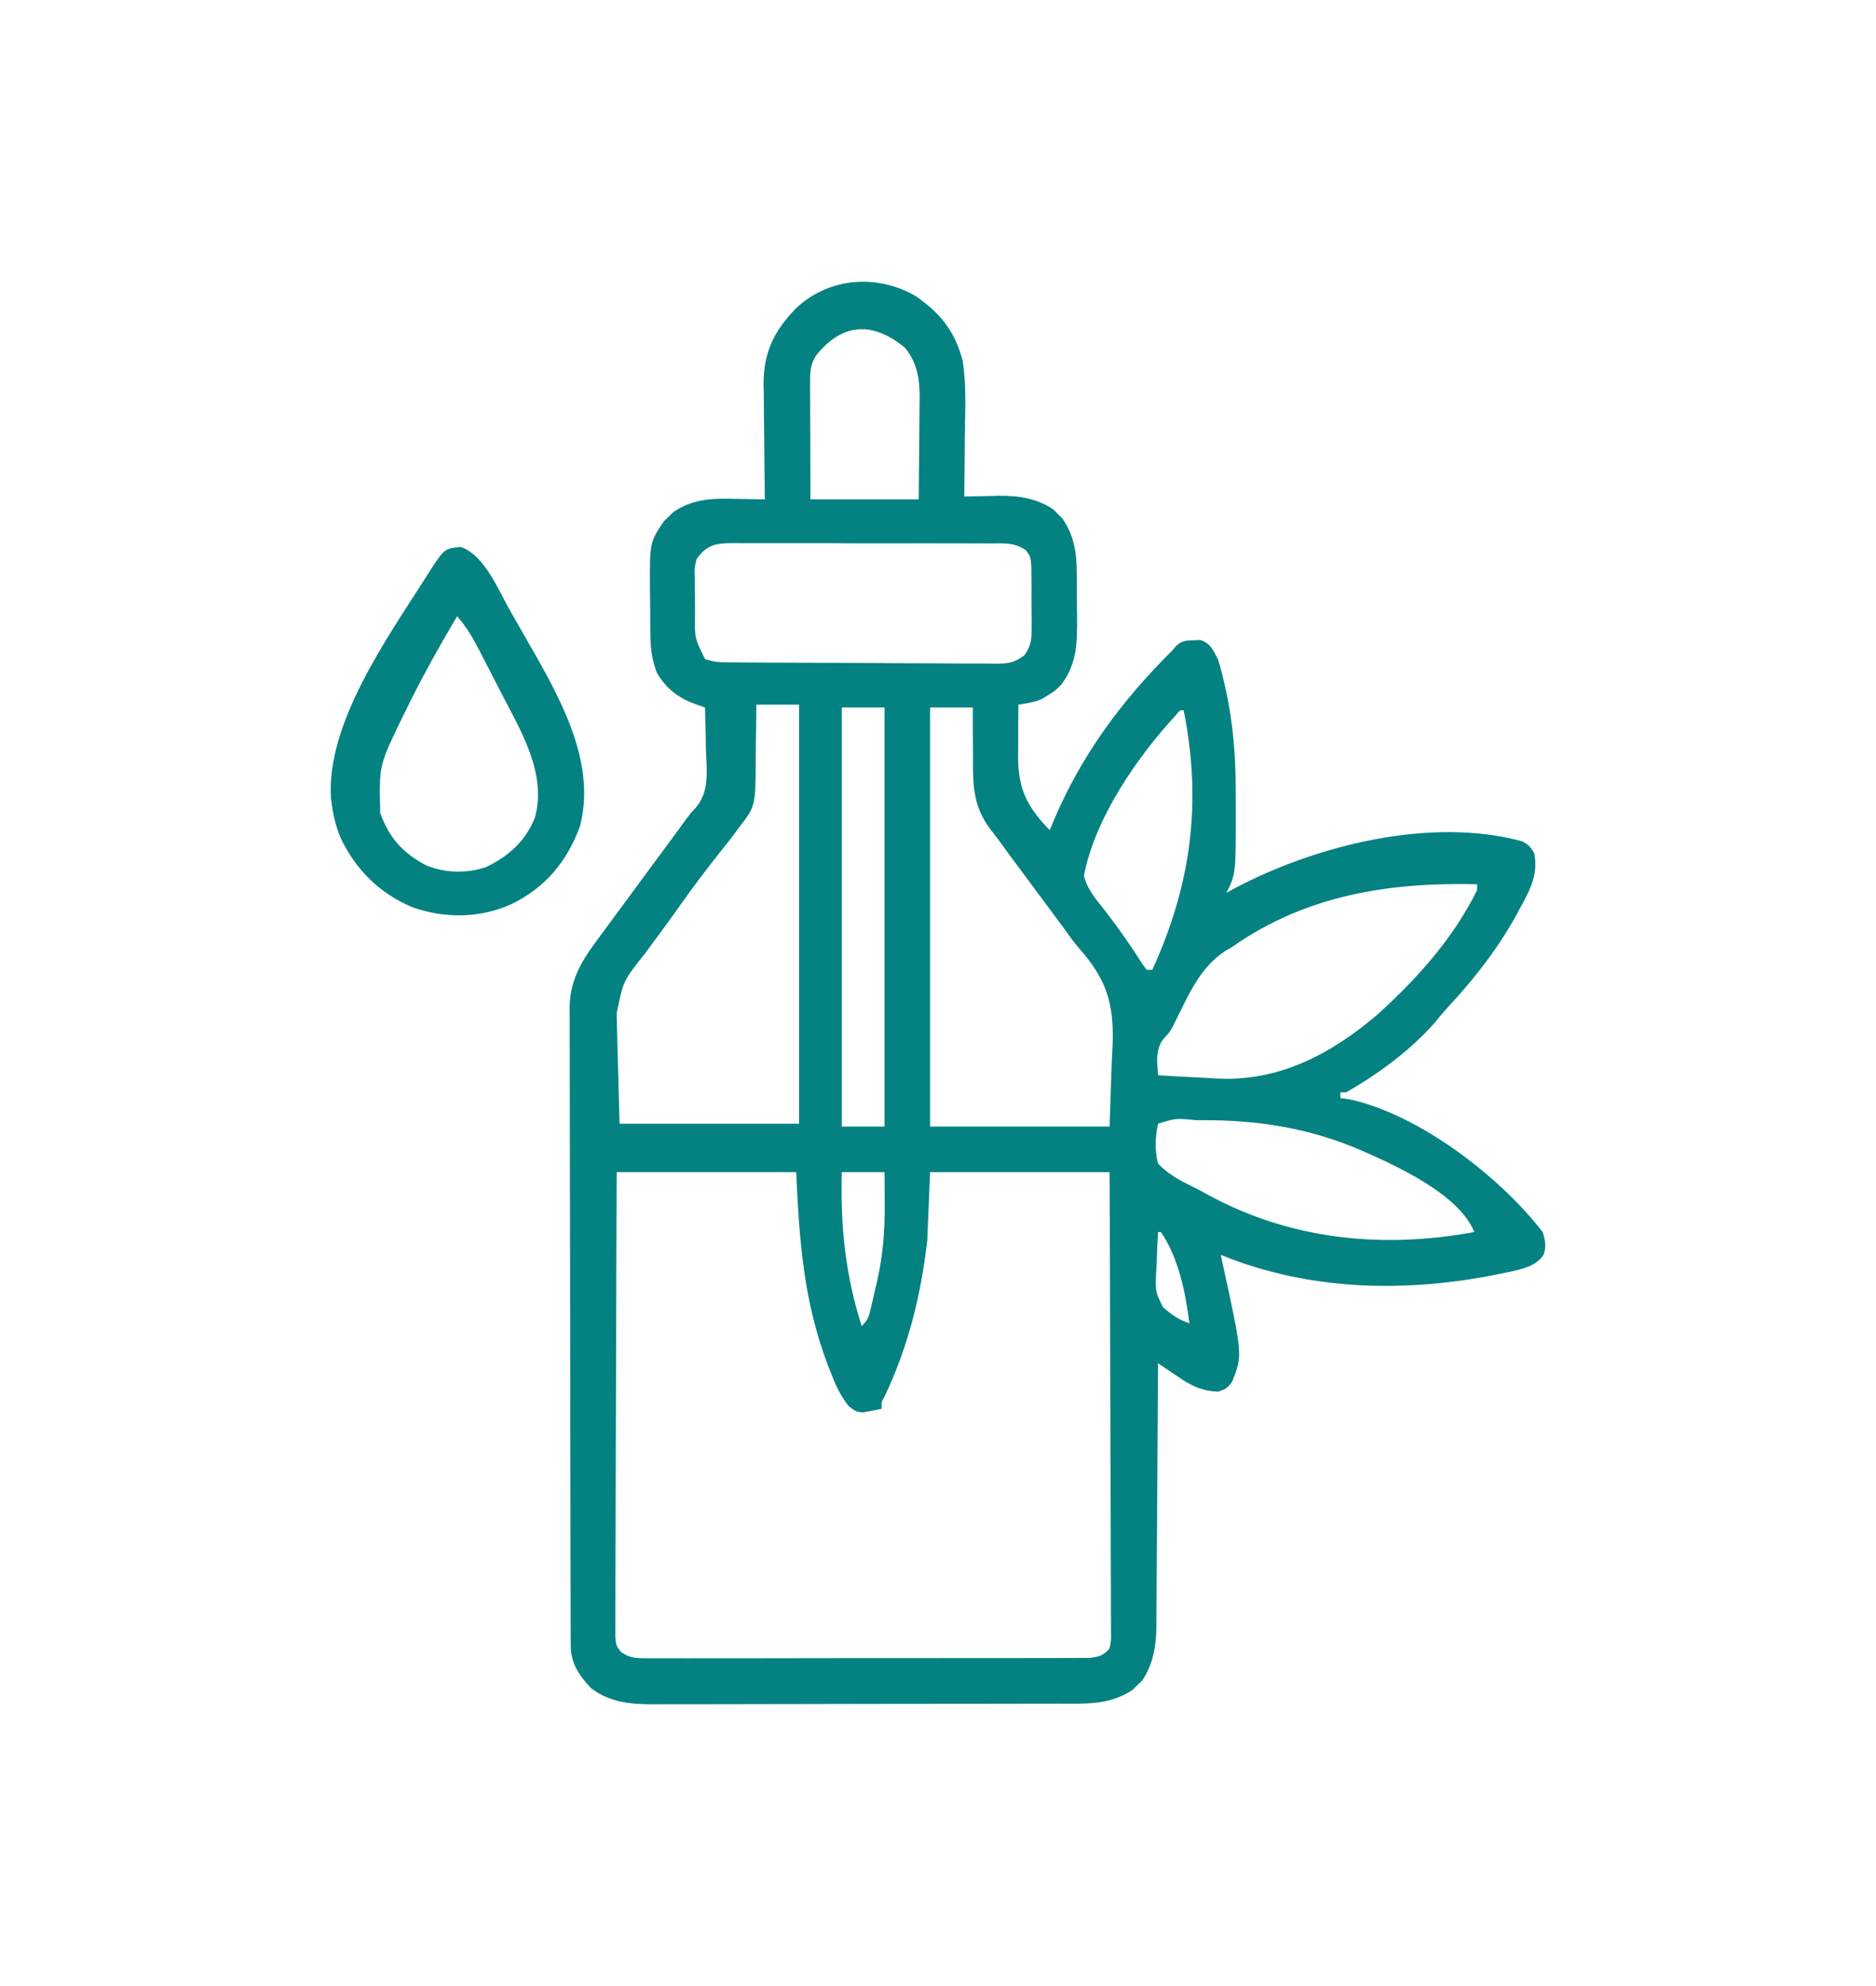 <svg width="172" height="182" viewBox="0 0 172 182" fill="none" xmlns="http://www.w3.org/2000/svg">
<path d="M83.933 27.123C86.205 28.665 87.56 30.373 88.256 33.035C88.619 35.306 88.489 37.636 88.46 39.929C88.456 40.47 88.452 41.011 88.449 41.551C88.44 42.867 88.427 44.182 88.41 45.497C88.556 45.493 88.703 45.489 88.853 45.484C89.527 45.468 90.201 45.458 90.876 45.448C91.105 45.441 91.335 45.435 91.571 45.428C93.39 45.408 95.05 45.654 96.588 46.684C96.723 46.825 96.859 46.967 96.998 47.113C97.138 47.252 97.277 47.39 97.421 47.533C98.483 49.088 98.72 50.651 98.721 52.483C98.722 52.694 98.725 52.905 98.727 53.122C98.73 53.566 98.73 54.01 98.729 54.454C98.729 55.126 98.74 55.797 98.751 56.469C98.769 58.785 98.77 60.819 97.292 62.738C96.705 63.326 96.705 63.326 96.133 63.668C95.945 63.787 95.757 63.906 95.563 64.029C94.838 64.351 94.155 64.447 93.374 64.566C93.353 65.663 93.347 66.757 93.356 67.854C93.357 68.225 93.354 68.596 93.346 68.968C93.288 71.933 93.942 73.632 95.986 75.799C96.072 75.885 96.159 75.971 96.247 76.06C96.368 75.769 96.488 75.478 96.612 75.178C99.159 69.168 102.854 64.191 107.48 59.603C107.612 59.45 107.744 59.297 107.881 59.139C108.399 58.706 108.754 58.689 109.423 58.672C109.721 58.656 109.721 58.656 110.026 58.639C110.977 58.93 111.202 59.53 111.659 60.387C111.881 61.087 112.062 61.746 112.214 62.46C112.255 62.632 112.296 62.804 112.338 62.981C113.06 66.183 113.314 69.365 113.295 72.635C113.292 73.204 113.295 73.772 113.298 74.34C113.304 80.086 113.304 80.086 112.443 81.807C112.681 81.677 112.919 81.548 113.164 81.414C120.613 77.464 131.214 74.79 139.61 77.105C140.24 77.501 140.24 77.501 140.655 78.15C141.058 80.039 140.311 81.509 139.414 83.129C139.221 83.487 139.221 83.487 139.025 83.851C137.314 86.937 135.19 89.668 132.788 92.247C132.378 92.689 131.999 93.138 131.626 93.611C129.413 96.165 126.349 98.431 123.414 100.092C123.242 100.092 123.069 100.092 122.892 100.092C122.892 100.265 122.892 100.437 122.892 100.615C123.194 100.658 123.495 100.701 123.806 100.745C130.183 102.175 137.507 107.805 141.439 112.892C141.684 113.709 141.796 114.19 141.509 114.997C140.727 116.196 138.981 116.398 137.665 116.693C129.073 118.477 120.139 118.33 111.921 114.982C111.993 115.31 112.065 115.638 112.14 115.976C113.927 124.177 113.927 124.177 112.99 126.555C112.603 127.157 112.349 127.316 111.659 127.521C110.088 127.436 109.143 126.935 107.888 126.068C107.722 125.957 107.556 125.846 107.384 125.732C106.979 125.46 106.576 125.185 106.174 124.909C106.172 125.231 106.171 125.553 106.169 125.885C106.154 128.925 106.135 131.965 106.112 135.005C106.101 136.567 106.09 138.13 106.083 139.693C106.076 141.202 106.066 142.711 106.053 144.22C106.048 144.795 106.045 145.37 106.044 145.945C106.041 146.752 106.034 147.559 106.025 148.366C106.026 148.602 106.026 148.838 106.027 149.081C106.001 150.842 105.721 152.497 104.726 153.984C104.584 154.119 104.442 154.255 104.296 154.394C104.158 154.534 104.019 154.673 103.877 154.817C101.741 156.276 99.417 156.109 96.938 156.104C96.505 156.106 96.071 156.108 95.637 156.111C94.464 156.116 93.291 156.117 92.117 156.117C91.136 156.117 90.154 156.119 89.173 156.121C86.856 156.126 84.54 156.127 82.223 156.125C79.838 156.123 77.452 156.129 75.067 156.139C73.015 156.147 70.963 156.15 68.91 156.149C67.687 156.149 66.463 156.15 65.239 156.156C64.087 156.162 62.936 156.162 61.785 156.157C61.364 156.155 60.943 156.157 60.522 156.16C58.208 156.18 56.121 156.148 54.19 154.688C53.084 153.497 52.331 152.434 52.327 150.766C52.325 150.445 52.325 150.445 52.323 150.118C52.323 149.883 52.323 149.648 52.323 149.406C52.322 149.031 52.322 149.031 52.32 148.649C52.317 147.809 52.316 146.968 52.315 146.128C52.314 145.527 52.312 144.926 52.31 144.325C52.306 142.689 52.303 141.053 52.301 139.417C52.299 138.395 52.298 137.373 52.296 136.351C52.292 133.521 52.288 130.69 52.286 127.861C52.286 127.126 52.285 126.392 52.285 125.657C52.284 125.383 52.284 125.383 52.284 125.104C52.282 122.149 52.275 119.193 52.267 116.238C52.258 113.203 52.254 110.167 52.253 107.132C52.252 105.428 52.25 103.724 52.243 102.021C52.237 100.417 52.236 98.814 52.239 97.211C52.239 96.623 52.237 96.035 52.234 95.447C52.229 94.643 52.231 93.839 52.234 93.035C52.23 92.688 52.23 92.688 52.226 92.334C52.25 89.992 53.175 88.274 54.549 86.411C54.661 86.259 54.772 86.107 54.886 85.95C55.262 85.439 55.64 84.929 56.019 84.419C56.304 84.031 56.589 83.643 56.874 83.255C57.645 82.206 58.418 81.158 59.191 80.111C60.012 79.001 60.832 77.89 61.652 76.778C61.801 76.576 61.95 76.374 62.104 76.166C62.386 75.784 62.665 75.399 62.942 75.013C63.333 74.493 63.333 74.493 63.725 74.086C65.104 72.565 64.78 70.554 64.721 68.631C64.714 68.262 64.708 67.893 64.703 67.524C64.689 66.625 64.666 65.726 64.639 64.828C64.315 64.713 63.991 64.599 63.657 64.481C62.113 63.901 61.084 63.081 60.231 61.66C59.726 60.368 59.631 59.228 59.623 57.845C59.621 57.649 59.62 57.453 59.618 57.251C59.616 56.837 59.614 56.423 59.613 56.008C59.611 55.381 59.602 54.754 59.594 54.127C59.563 49.709 59.563 49.709 60.862 47.768C61.075 47.565 61.075 47.565 61.292 47.358C61.431 47.219 61.569 47.079 61.712 46.936C63.523 45.699 65.262 45.655 67.382 45.709C67.779 45.714 67.779 45.714 68.184 45.72C68.831 45.729 69.478 45.742 70.125 45.758C70.123 45.603 70.12 45.449 70.118 45.29C70.094 43.671 70.079 42.052 70.067 40.433C70.062 39.83 70.055 39.227 70.046 38.624C70.033 37.754 70.027 36.884 70.023 36.013C70.017 35.747 70.012 35.48 70.006 35.206C70.006 32.31 70.948 30.36 72.94 28.29C75.921 25.434 80.39 25.062 83.933 27.123ZM74.861 32.518C74.327 33.314 74.272 34.006 74.275 34.934C74.275 35.174 74.275 35.415 74.275 35.663C74.276 35.922 74.278 36.18 74.279 36.447C74.279 36.712 74.28 36.978 74.28 37.252C74.282 38.101 74.285 38.95 74.288 39.799C74.289 40.374 74.291 40.95 74.292 41.525C74.294 42.936 74.299 44.347 74.304 45.758C77.58 45.758 80.856 45.758 84.231 45.758C84.249 44.197 84.264 42.635 84.274 41.074C84.278 40.543 84.283 40.013 84.29 39.482C84.3 38.717 84.304 37.952 84.307 37.187C84.311 36.952 84.316 36.717 84.32 36.475C84.32 34.745 84.105 33.226 82.959 31.85C80.04 29.476 77.302 29.532 74.861 32.518ZM63.856 51.244C63.664 52.102 63.664 52.102 63.7 53.04C63.701 53.383 63.702 53.727 63.702 54.081C63.706 54.258 63.71 54.436 63.714 54.619C63.725 55.161 63.725 55.702 63.723 56.244C63.683 58.458 63.683 58.458 64.639 60.387C65.365 60.629 65.809 60.683 66.559 60.688C66.792 60.69 67.024 60.693 67.263 60.695C67.517 60.696 67.771 60.697 68.033 60.698C68.301 60.7 68.569 60.702 68.845 60.705C69.734 60.711 70.622 60.715 71.511 60.719C71.965 60.721 71.965 60.721 72.429 60.723C74.033 60.73 75.637 60.736 77.24 60.739C78.899 60.744 80.557 60.755 82.215 60.769C83.489 60.777 84.763 60.78 86.036 60.782C86.648 60.784 87.259 60.788 87.87 60.794C88.725 60.802 89.58 60.802 90.435 60.8C90.688 60.804 90.941 60.809 91.202 60.813C92.398 60.802 92.94 60.777 93.923 60.041C94.572 59.125 94.584 58.541 94.583 57.422C94.584 57.241 94.584 57.06 94.585 56.873C94.585 56.492 94.581 56.111 94.574 55.729C94.565 55.146 94.569 54.565 94.574 53.982C94.572 53.61 94.57 53.239 94.567 52.867C94.562 52.363 94.562 52.363 94.558 51.848C94.48 50.995 94.48 50.995 94.056 50.415C92.991 49.67 91.955 49.79 90.686 49.798C90.413 49.796 90.139 49.794 89.858 49.791C88.954 49.786 88.05 49.787 87.146 49.79C86.518 49.788 85.89 49.787 85.263 49.785C83.946 49.782 82.63 49.783 81.313 49.787C79.625 49.792 77.938 49.785 76.25 49.776C74.953 49.77 73.656 49.771 72.36 49.773C71.737 49.773 71.115 49.772 70.493 49.768C69.623 49.763 68.753 49.767 67.883 49.773C67.626 49.77 67.368 49.767 67.103 49.764C65.579 49.785 64.792 49.922 63.856 51.244ZM69.341 64.566C69.337 65.18 69.334 65.794 69.33 66.426C69.322 67.028 69.312 67.63 69.302 68.232C69.295 68.646 69.292 69.061 69.29 69.476C69.272 73.874 69.272 73.874 67.774 75.799C67.639 75.983 67.505 76.167 67.366 76.357C66.931 76.937 66.482 77.503 66.027 78.068C64.814 79.601 63.633 81.144 62.508 82.743C61.4 84.316 60.254 85.86 59.106 87.405C57.136 89.879 57.136 89.879 56.536 92.883C56.541 93.111 56.546 93.339 56.552 93.574C56.559 93.811 56.566 94.048 56.573 94.293C56.578 94.513 56.584 94.732 56.589 94.959C56.61 95.777 56.633 96.596 56.655 97.415C56.704 99.247 56.752 101.079 56.803 102.966C62.233 102.966 67.664 102.966 73.26 102.966C73.26 90.294 73.26 77.622 73.26 64.566C71.967 64.566 70.674 64.566 69.341 64.566ZM77.178 64.828C77.178 77.499 77.178 90.171 77.178 103.227C78.471 103.227 79.764 103.227 81.096 103.227C81.096 90.555 81.096 77.883 81.096 64.828C79.803 64.828 78.51 64.828 77.178 64.828ZM85.276 64.828C85.276 77.499 85.276 90.171 85.276 103.227C90.707 103.227 96.137 103.227 101.733 103.227C101.798 101.293 101.862 99.359 101.929 97.366C101.957 96.765 101.986 96.165 102.015 95.546C102.116 91.873 101.41 89.705 98.979 86.946C98.486 86.38 98.053 85.778 97.621 85.164C97.349 84.796 97.076 84.428 96.802 84.06C96.653 83.858 96.503 83.655 96.349 83.447C95.555 82.373 94.758 81.3 93.96 80.229C93.799 80.012 93.638 79.795 93.472 79.571C93.168 79.163 92.864 78.755 92.559 78.347C92.274 77.964 91.994 77.577 91.718 77.187C91.417 76.768 91.103 76.36 90.779 75.959C89.142 73.765 89.19 71.715 89.21 69.088C89.207 68.674 89.203 68.259 89.198 67.844C89.186 66.838 89.19 65.834 89.194 64.828C87.901 64.828 86.608 64.828 85.276 64.828ZM107.815 65.522C104.241 69.386 100.377 74.995 99.382 80.239C99.668 81.518 100.584 82.506 101.374 83.521C102.57 85.081 103.683 86.658 104.731 88.321C104.862 88.499 104.994 88.677 105.129 88.86C105.301 88.86 105.474 88.86 105.651 88.86C109.209 81.074 110.217 73.542 108.525 65.089C108.191 65.058 108.191 65.058 107.815 65.522ZM112.965 86.77C112.752 86.895 112.539 87.019 112.319 87.148C109.886 88.744 108.829 91.486 107.556 94.004C107.219 94.607 107.219 94.607 106.604 95.273C105.924 96.284 106.091 97.342 106.174 98.525C107.468 98.609 108.763 98.679 110.059 98.737C110.498 98.759 110.936 98.784 111.375 98.813C117.14 99.188 122.031 96.616 126.356 92.906C129.964 89.627 133.261 85.961 135.431 81.546C135.431 81.373 135.431 81.201 135.431 81.023C127.341 80.831 119.729 82.022 112.965 86.77ZM106.174 102.966C105.908 104.246 105.859 105.349 106.174 106.623C107.094 107.576 108.113 108.13 109.294 108.71C109.818 108.968 110.328 109.243 110.839 109.526C118.384 113.61 126.794 114.438 135.17 112.892C133.761 109.378 127.898 106.767 124.639 105.333C119.88 103.33 115.326 102.632 110.206 102.64C109.929 102.64 109.929 102.64 109.647 102.64C107.789 102.463 107.789 102.463 106.174 102.966ZM56.541 107.407C56.518 113.043 56.498 118.678 56.487 124.314C56.482 126.931 56.474 129.548 56.462 132.164C56.452 134.445 56.445 136.725 56.443 139.006C56.441 140.213 56.438 141.421 56.431 142.628C56.424 143.765 56.422 144.901 56.423 146.038C56.423 146.455 56.421 146.873 56.417 147.29C56.411 147.86 56.413 148.428 56.416 148.998C56.415 149.317 56.414 149.636 56.413 149.964C56.485 150.781 56.485 150.781 56.962 151.395C57.795 151.955 58.34 151.945 59.341 151.945C59.517 151.947 59.693 151.949 59.875 151.95C60.465 151.954 61.055 151.95 61.645 151.946C62.068 151.947 62.491 151.948 62.914 151.95C64.063 151.954 65.212 151.951 66.361 151.946C67.563 151.943 68.765 151.945 69.967 151.945C71.986 151.946 74.004 151.943 76.023 151.936C78.357 151.93 80.692 151.929 83.026 151.932C85.27 151.935 87.515 151.933 89.76 151.93C90.716 151.928 91.671 151.928 92.627 151.929C93.752 151.931 94.878 151.928 96.003 151.922C96.416 151.921 96.829 151.921 97.242 151.922C97.806 151.924 98.369 151.92 98.933 151.916C99.249 151.915 99.564 151.915 99.889 151.914C100.781 151.803 101.15 151.717 101.733 151.031C101.888 150.225 101.888 150.225 101.858 149.281C101.86 149.013 101.86 149.013 101.861 148.739C101.863 148.138 101.857 147.538 101.851 146.937C101.851 146.508 101.851 146.078 101.852 145.648C101.852 144.479 101.846 143.311 101.839 142.143C101.832 140.922 101.832 139.701 101.831 138.481C101.827 136.169 101.819 133.857 101.808 131.545C101.796 128.913 101.791 126.282 101.785 123.65C101.775 118.236 101.755 112.821 101.733 107.407C96.302 107.407 90.871 107.407 85.276 107.407C85.19 109.476 85.103 111.545 85.015 113.676C84.436 118.644 83.31 123.262 81.18 127.793C80.799 128.504 80.799 128.504 80.835 129.088C80.472 129.168 80.107 129.237 79.741 129.301C79.437 129.36 79.437 129.36 79.126 129.42C78.484 129.349 78.484 129.349 77.818 128.848C77.023 127.848 76.588 126.862 76.133 125.676C75.999 125.332 75.999 125.332 75.862 124.981C73.669 119.174 73.282 113.641 72.998 107.407C67.567 107.407 62.137 107.407 56.541 107.407ZM77.178 107.407C77.046 112.319 77.5 116.826 79.006 121.513C79.606 120.914 79.667 120.615 79.856 119.804C79.913 119.566 79.969 119.328 80.026 119.084C80.083 118.835 80.14 118.586 80.198 118.329C80.256 118.085 80.314 117.841 80.373 117.59C80.937 115.167 81.132 112.912 81.112 110.427C81.111 110.136 81.11 109.846 81.109 109.546C81.106 108.833 81.101 108.12 81.096 107.407C79.803 107.407 78.51 107.407 77.178 107.407ZM106.174 112.892C106.112 113.899 106.076 114.905 106.043 115.913C106.025 116.197 106.008 116.48 105.99 116.773C105.935 118.37 105.935 118.37 106.621 119.764C107.4 120.462 108.051 120.92 109.047 121.252C108.694 118.423 108.064 115.284 106.435 112.892C106.349 112.892 106.262 112.892 106.174 112.892Z" fill="#038281"/>
<path d="M42.256 50.117C44.474 50.907 45.712 54.131 46.844 56.093C47.003 56.368 47.162 56.643 47.325 56.927C47.788 57.73 48.247 58.536 48.705 59.342C48.824 59.55 48.944 59.759 49.067 59.975C51.747 64.69 54.649 70.291 53.146 75.799C51.934 79.015 49.972 81.345 46.876 82.852C43.999 84.146 40.855 84.168 37.889 83.161C34.85 81.918 32.58 79.681 31.203 76.714C30.806 75.721 30.555 74.769 30.419 73.709C30.394 73.52 30.369 73.332 30.344 73.137C29.905 66.3 35.483 58.495 39.007 52.958C39.125 52.771 39.243 52.584 39.365 52.391C40.752 50.259 40.752 50.259 42.256 50.117ZM41.913 56.468C40.185 59.371 38.555 62.309 37.08 65.35C36.952 65.611 36.824 65.872 36.691 66.142C34.756 70.162 34.756 70.162 34.86 74.493C35.687 76.782 36.936 78.166 39.072 79.293C40.806 79.993 42.693 80.047 44.475 79.486C46.576 78.521 48.207 77.064 49.054 74.884C50.097 70.957 47.915 67.248 46.147 63.865C45.793 63.186 45.444 62.504 45.095 61.821C44.84 61.327 44.585 60.832 44.329 60.338C44.209 60.103 44.089 59.869 43.965 59.627C43.368 58.48 42.777 57.443 41.913 56.468Z" fill="#038281"/>
</svg>
